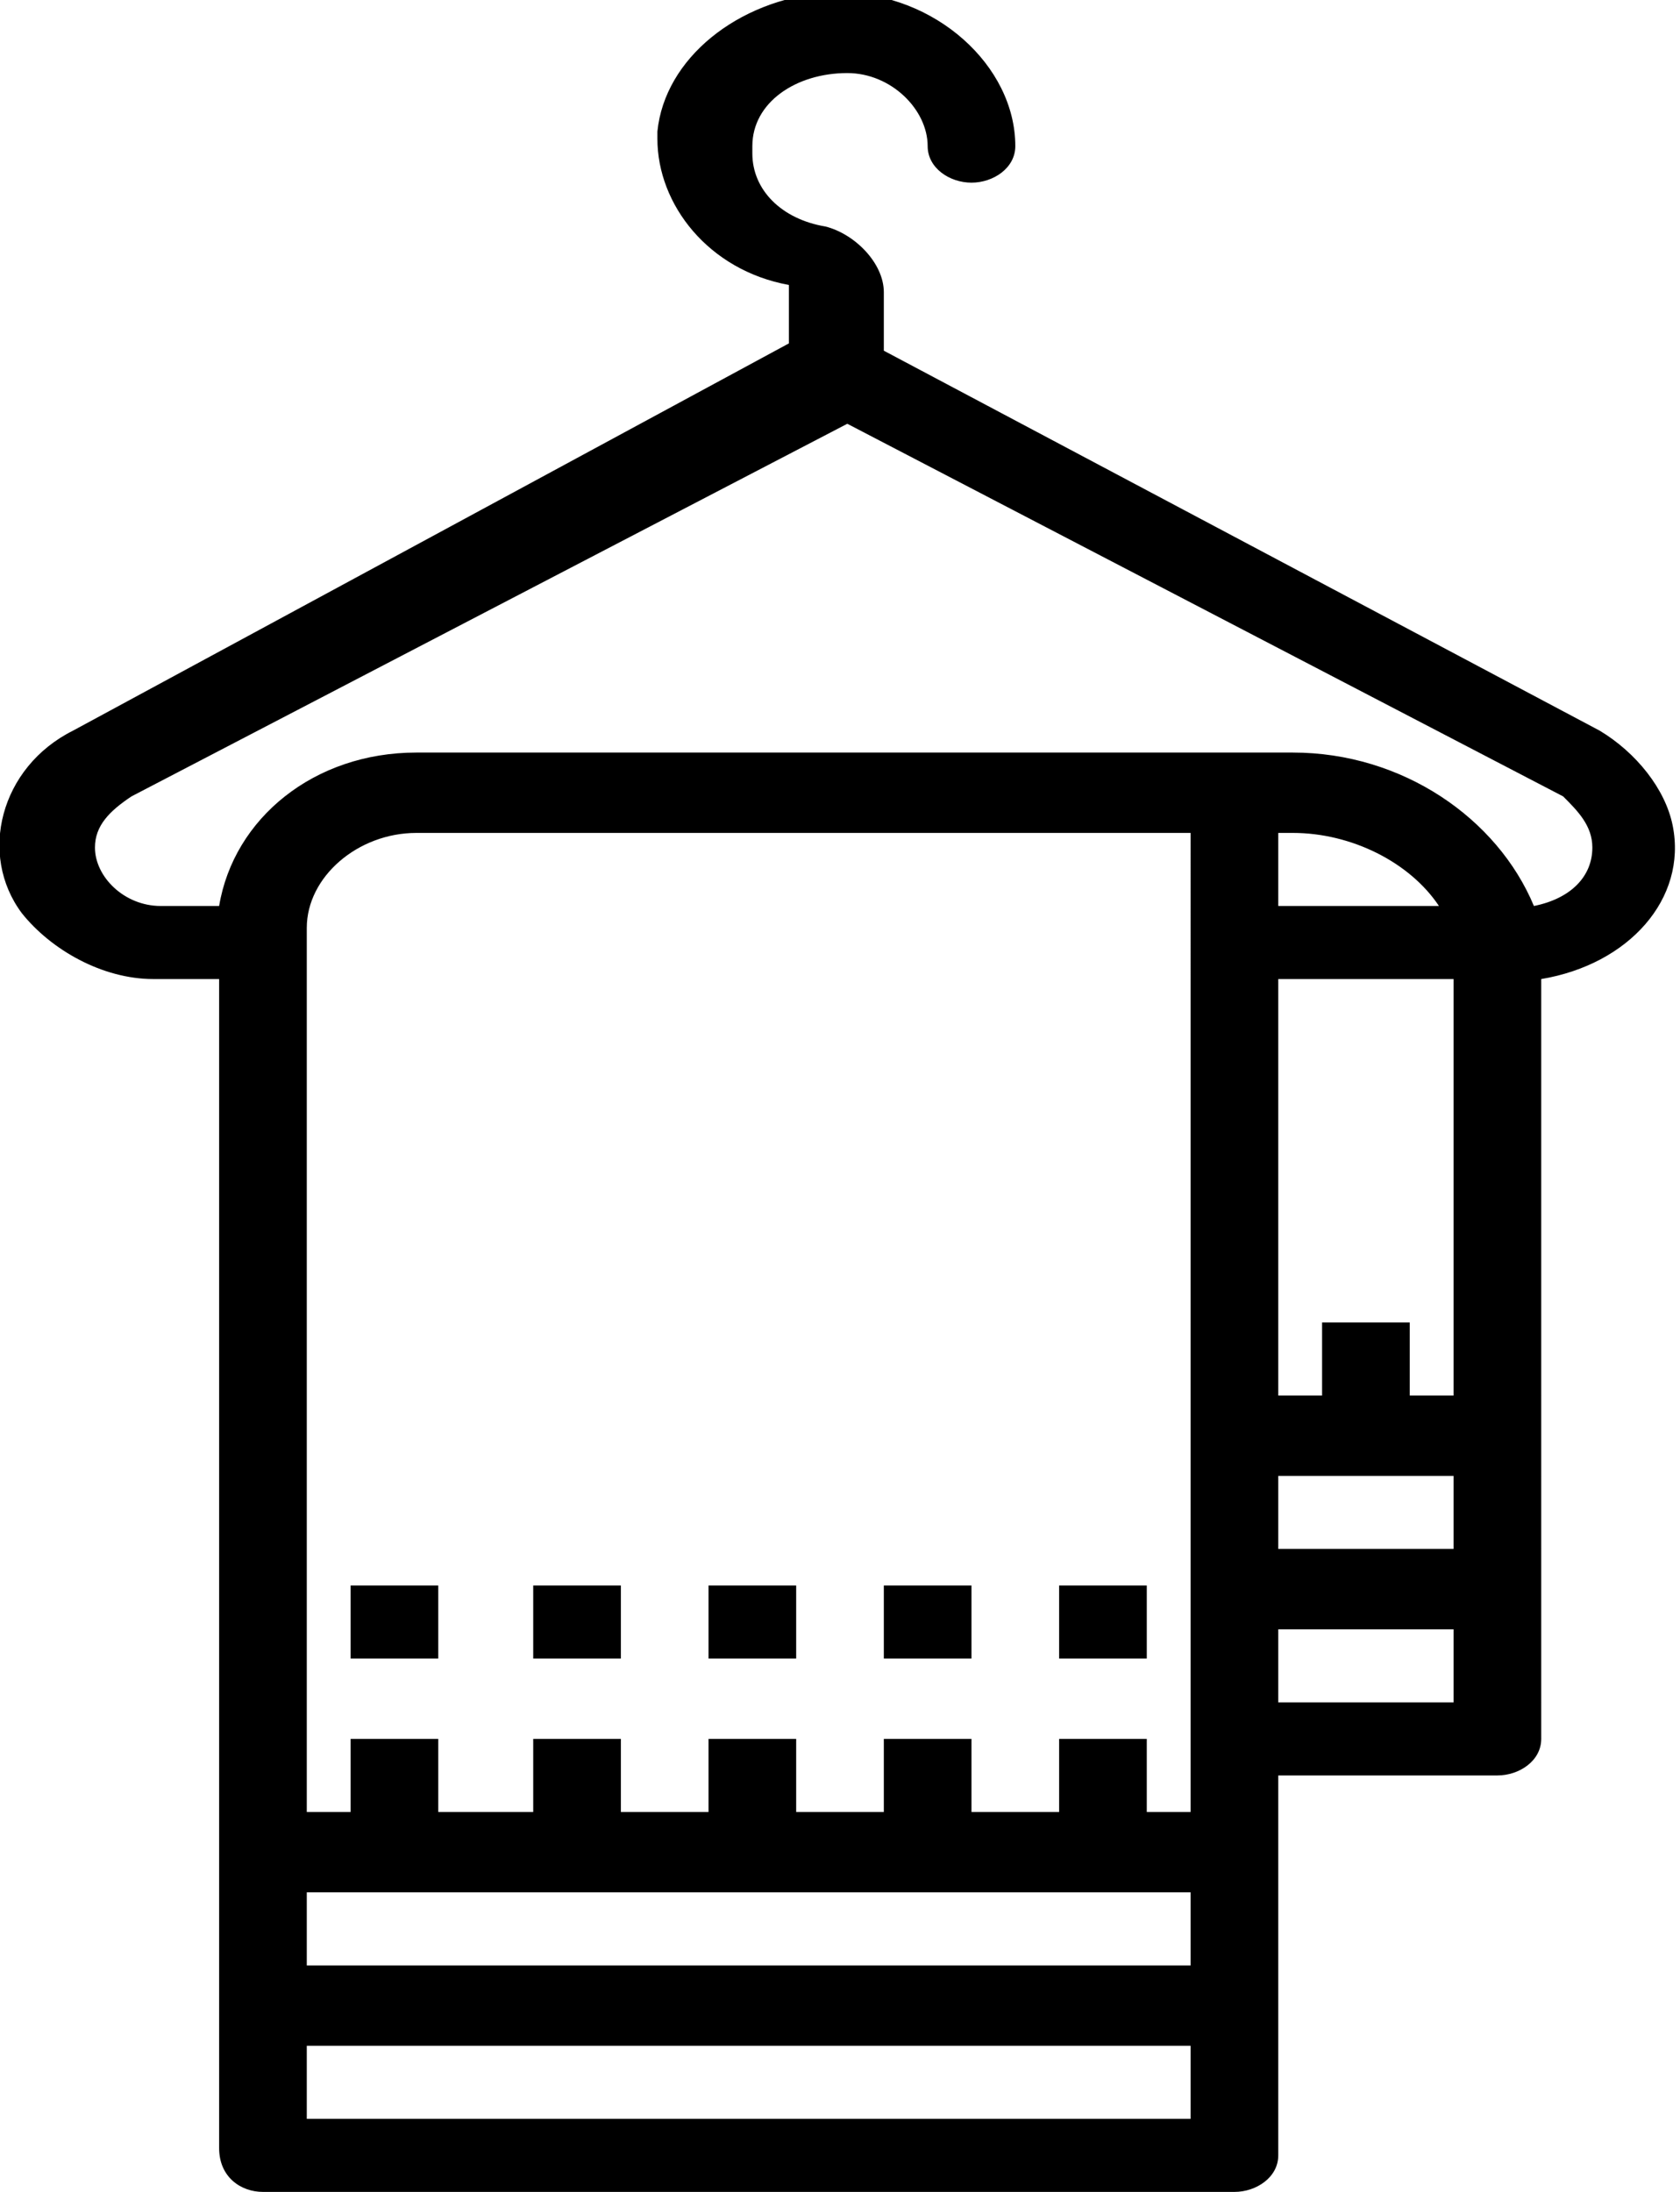 <?xml version="1.0" encoding="utf-8"?>
<!-- Generator: Adobe Illustrator 25.4.1, SVG Export Plug-In . SVG Version: 6.00 Build 0)  -->
<svg version="1.1" id="Capa_1" xmlns="http://www.w3.org/2000/svg" xmlns:xlink="http://www.w3.org/1999/xlink" x="0px" y="0px"
	 viewBox="0 0 23 30" style="enable-background:new 0 0 23 30;" xml:space="preserve">
<g id="outline">
	<path d="M1,10c-1,0.5-1.3,1.7-0.7,2.5c0.4,0.5,1.1,0.9,1.8,0.9H3v16C3,29.8,3.3,30,3.6,30h13.3c0.3,0,0.6-0.2,0.6-0.5v-5.2h3
		c0.3,0,0.6-0.2,0.6-0.5V13.4c1.2-0.2,2-1.1,1.8-2.1c-0.1-0.5-0.5-1-1-1.3l-9.8-5.2V4c0-0.4-0.4-0.8-0.8-0.9c-0.6-0.1-1-0.5-1-1
		c0,0,0,0,0-0.1c0-0.6,0.6-1,1.3-1c0.6,0,1.1,0.5,1.1,1c0,0.3,0.3,0.5,0.6,0.5s0.6-0.2,0.6-0.5c0-1.1-1.1-2.1-2.4-2.1
		c-0.1,0-0.1,0-0.2,0c-1.2,0.1-2.2,0.9-2.3,1.9c0,0,0,0.1,0,0.1c0,0.9,0.7,1.8,1.8,2v0.8L1,10z M17.5,11.4h0.2c0.8,0,1.6,0.4,2,1
		h-2.2V11.4z M19.9,19.1h-0.6v-1h-1.2v1h-0.6v-5.7h2.4V19.1z M19.9,21.2h-2.4v-1h2.4V21.2z M16.3,24.8h-0.6v-1h-1.2v1h-1.2v-1h-1.2
		v1h-1.2v-1H9.7v1H8.5v-1H7.3v1H6v-1H4.8v1H4.2V12.7c0-0.7,0.7-1.3,1.5-1.3h10.6V24.8z M16.3,26.9H4.2v-1h12.1V26.9z M4.2,29v-1
		h12.1v1H4.2z M17.5,23.3v-1h2.4v1H17.5z M21.8,11.6c0,0.4-0.3,0.7-0.8,0.8c-0.5-1.2-1.8-2.1-3.3-2.1H5.7c-1.4,0-2.5,0.9-2.7,2.1
		H2.2c-0.5,0-0.9-0.4-0.9-0.8c0-0.3,0.2-0.5,0.5-0.7l9.8-5.1l9.8,5.1C21.6,11.1,21.8,11.3,21.8,11.6z"/>
	<rect x="9.7" y="21.7" width="1.2" height="1"/>
	<rect x="7.3" y="21.7" width="1.2" height="1"/>
	<rect x="4.8" y="21.7" width="1.2" height="1"/>
	<rect x="12.1" y="21.7" width="1.2" height="1"/>
	<rect x="14.5" y="21.7" width="1.2" height="1"/>
</g>
</svg>
